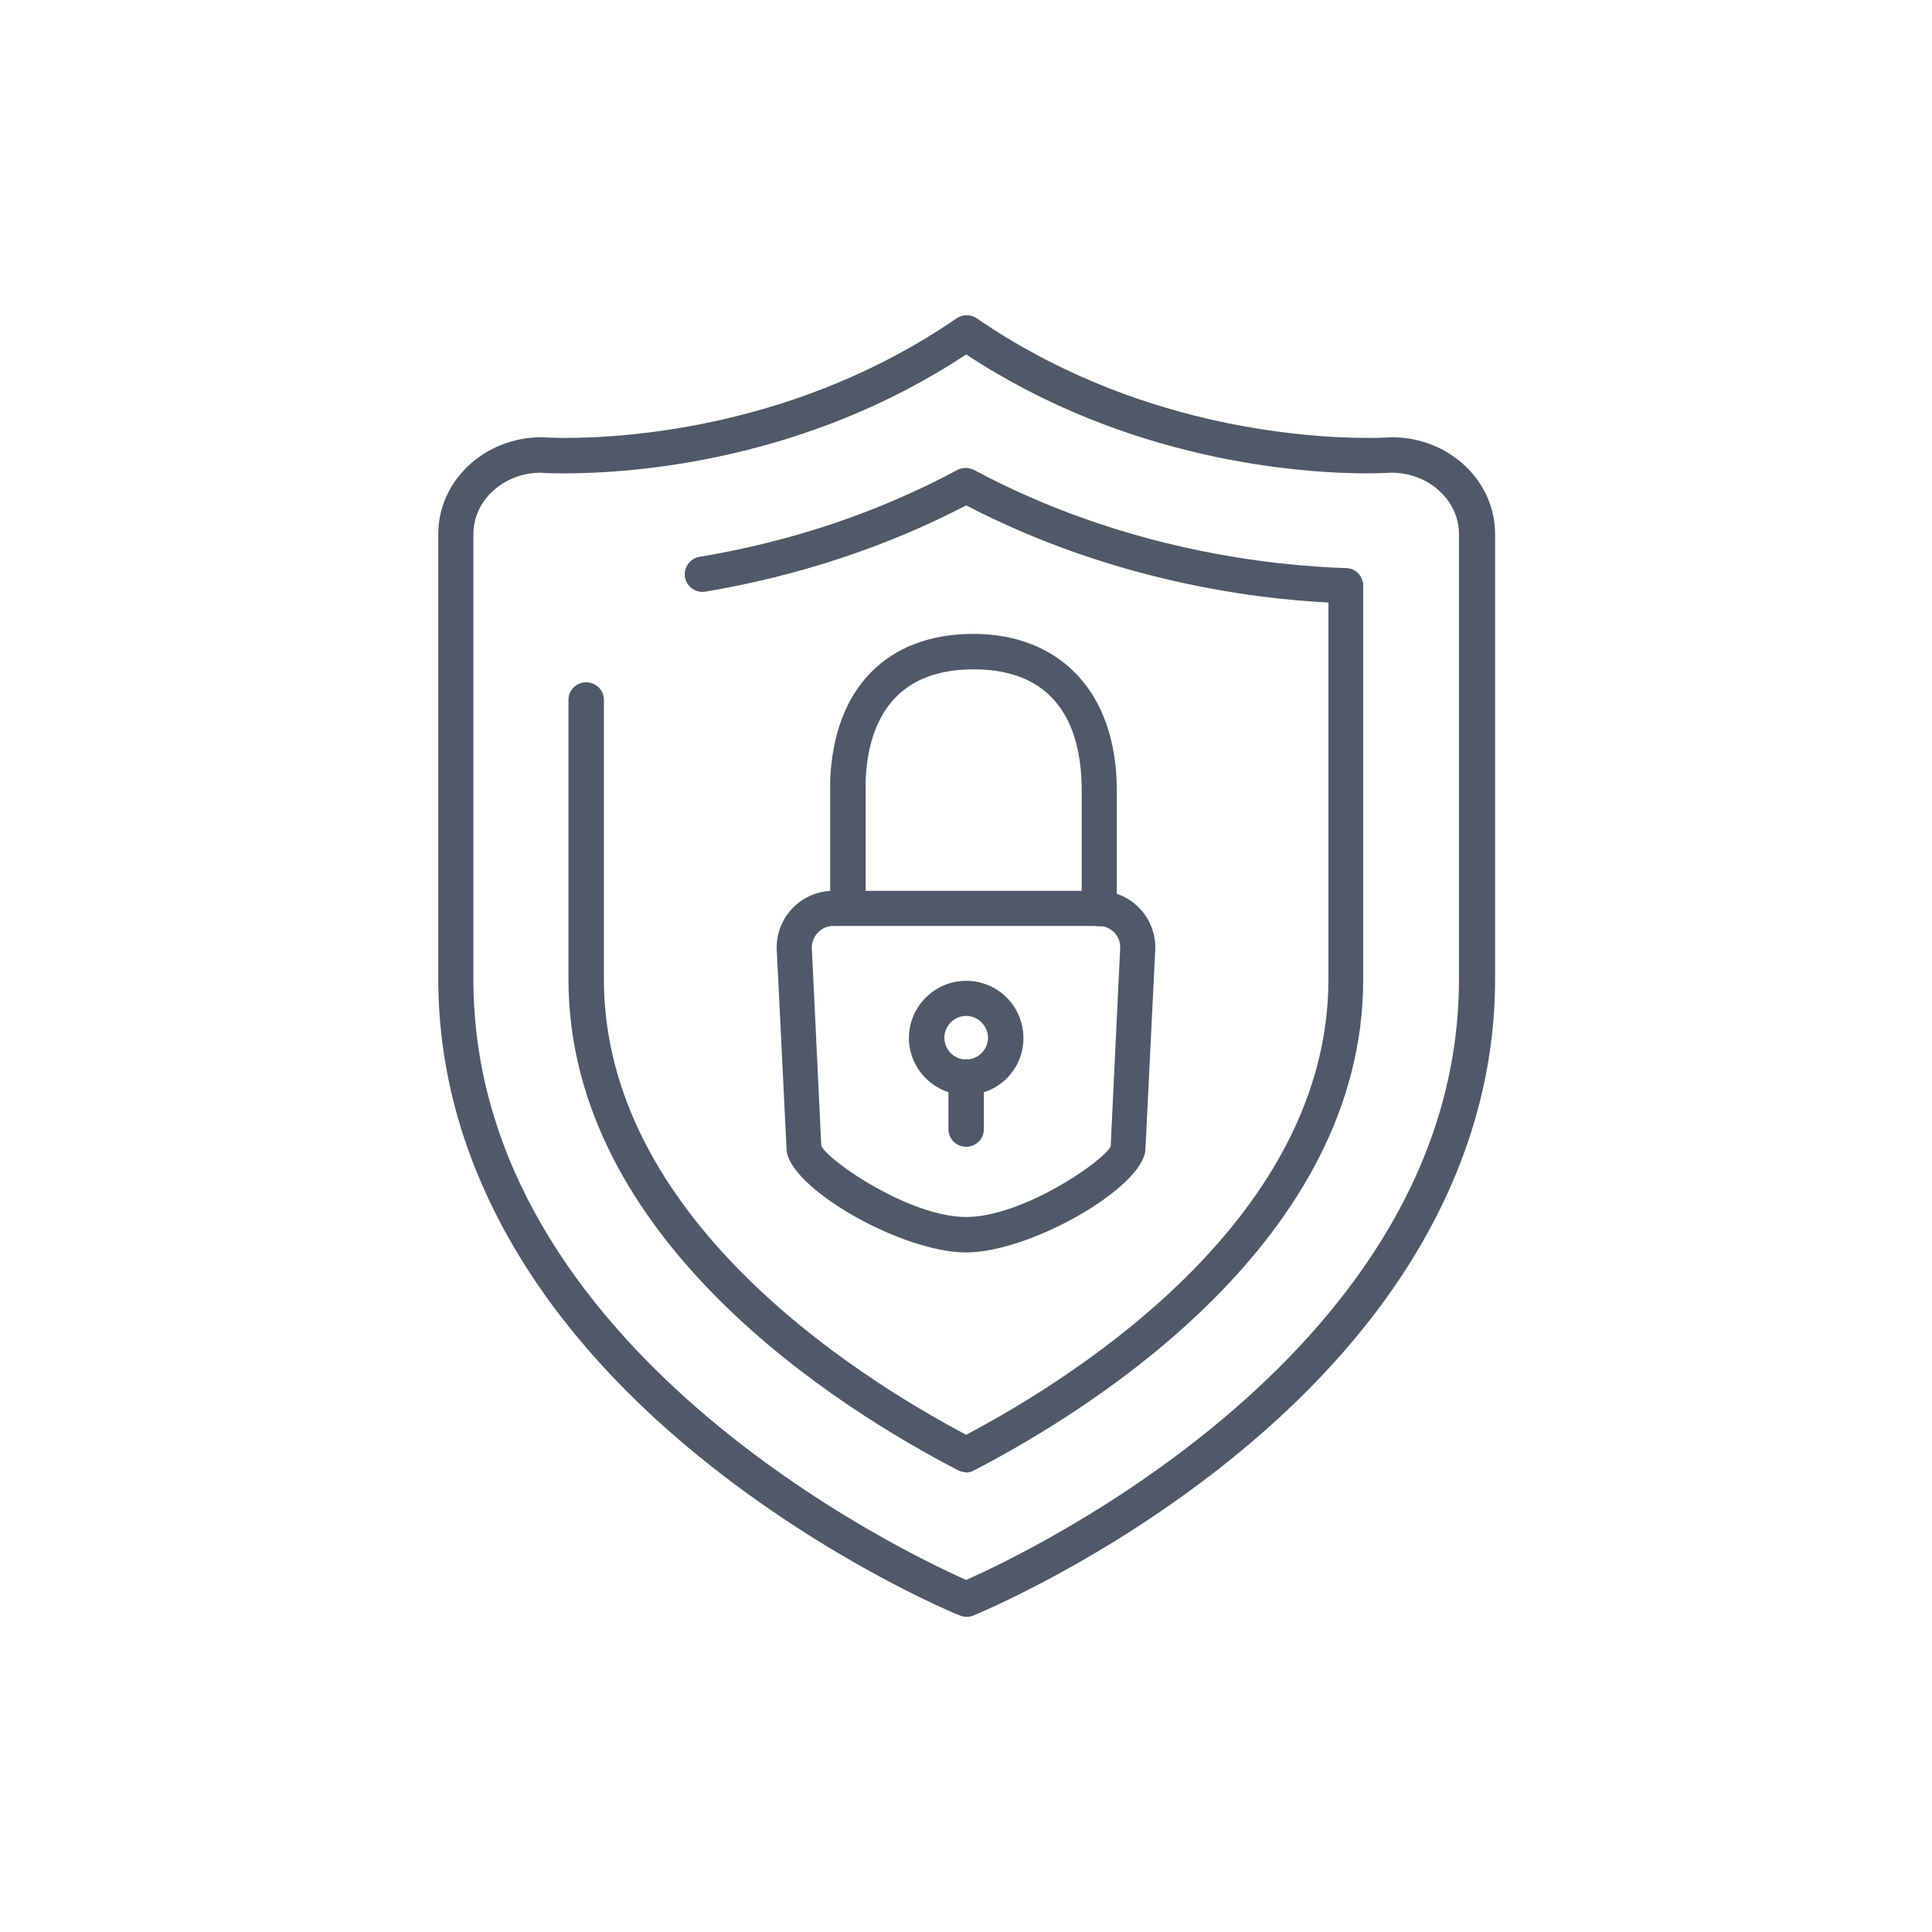 <?xml version="1.0" encoding="UTF-8"?> <svg xmlns="http://www.w3.org/2000/svg" id="_Слой_1" viewBox="0 0 56.69 56.69"> <defs> <style>.cls-1{fill:#50596a;}</style> </defs> <path class="cls-1" d="m28.35,47.44c-.07,0-.13-.01-.19-.04-.16-.06-3.86-1.59-7.62-4.64-5.02-4.07-7.68-8.93-7.68-14.03v-13.06c0-1.57,1.36-2.84,3.03-2.84.01,0,.03,0,.04,0,0,0,.23.02.64.02,1.92,0,6.89-.34,11.5-3.51.18-.12.41-.12.59,0,4.61,3.17,9.57,3.51,11.5,3.51.41,0,.64-.02.64-.02.01,0,.03,0,.04,0,1.67,0,3.03,1.27,3.03,2.84v13.06c0,5.11-2.66,9.96-7.68,14.03-3.76,3.05-7.46,4.57-7.62,4.64-.06.03-.13.04-.19.04ZM15.87,13.87c-1.09,0-1.98.81-1.98,1.8v13.06c0,10.86,12.72,16.86,14.46,17.63,1.74-.77,14.46-6.76,14.46-17.63v-13.06c0-.99-.89-1.8-1.98-1.8-.07,0-.31.02-.69.02-1.98,0-7.03-.35-11.79-3.49-4.76,3.15-9.81,3.49-11.79,3.49-.38,0-.62-.01-.69-.02Z"></path> <path class="cls-1" d="m28.35,43.2c-.08,0-.16-.02-.24-.06-3.44-1.78-11.43-6.74-11.43-14.41v-8.19c0-.29.23-.52.52-.52s.52.23.52.52v8.19c0,6.93,7.25,11.58,10.63,13.37,3.38-1.79,10.63-6.44,10.63-13.37v-11.05c-2.36-.12-6.45-.68-10.63-2.85-2.35,1.22-4.92,2.07-7.65,2.53-.28.05-.55-.14-.6-.42-.05-.28.14-.55.42-.6,2.71-.45,5.26-1.31,7.57-2.55.15-.08.34-.08.49,0,4.39,2.35,8.73,2.81,10.92,2.88.28,0,.5.24.5.52v11.55c0,7.67-7.99,12.63-11.43,14.41-.07.04-.16.06-.24.06Z"></path> <path class="cls-1" d="m28.35,36.75c-1.91,0-5.23-1.91-5.27-3.03l-.29-5.89s0-.02,0-.03c0-.92.75-1.66,1.66-1.66h7.79c.92,0,1.66.75,1.66,1.66,0,0,0,.02,0,.03l-.29,5.89c-.04,1.11-3.36,3.03-5.27,3.03Zm-4.24-3.11c.25.47,2.61,2.07,4.24,2.07s3.99-1.6,4.24-2.07l.28-5.85c0-.34-.28-.62-.63-.62h-7.79c-.34,0-.62.28-.63.62l.28,5.85Z"></path> <path class="cls-1" d="m32.26,27.18c-.29,0-.52-.23-.52-.52v-3.47c0-1.62-.55-3.55-3.17-3.55-2.46,0-3.1,1.7-3.17,3.25,0,.1,0,3.51,0,3.61,0,.29-.23.52-.52.52s-.52-.23-.52-.52c0-.1,0-3.51,0-3.61.11-2.69,1.66-4.29,4.2-4.29s4.21,1.71,4.21,4.59v3.47c0,.29-.23.52-.52.52Z"></path> <path class="cls-1" d="m28.35,32.13c-.92,0-1.68-.75-1.68-1.67s.75-1.68,1.68-1.68,1.68.75,1.68,1.68-.75,1.67-1.68,1.67Zm0-2.32c-.35,0-.64.29-.64.64s.29.64.64.64.64-.29.64-.64-.29-.64-.64-.64Z"></path> <path class="cls-1" d="m28.35,33.65c-.29,0-.52-.23-.52-.52v-1.53c0-.29.23-.52.52-.52s.52.23.52.52v1.53c0,.29-.23.52-.52.52Z"></path> </svg> 